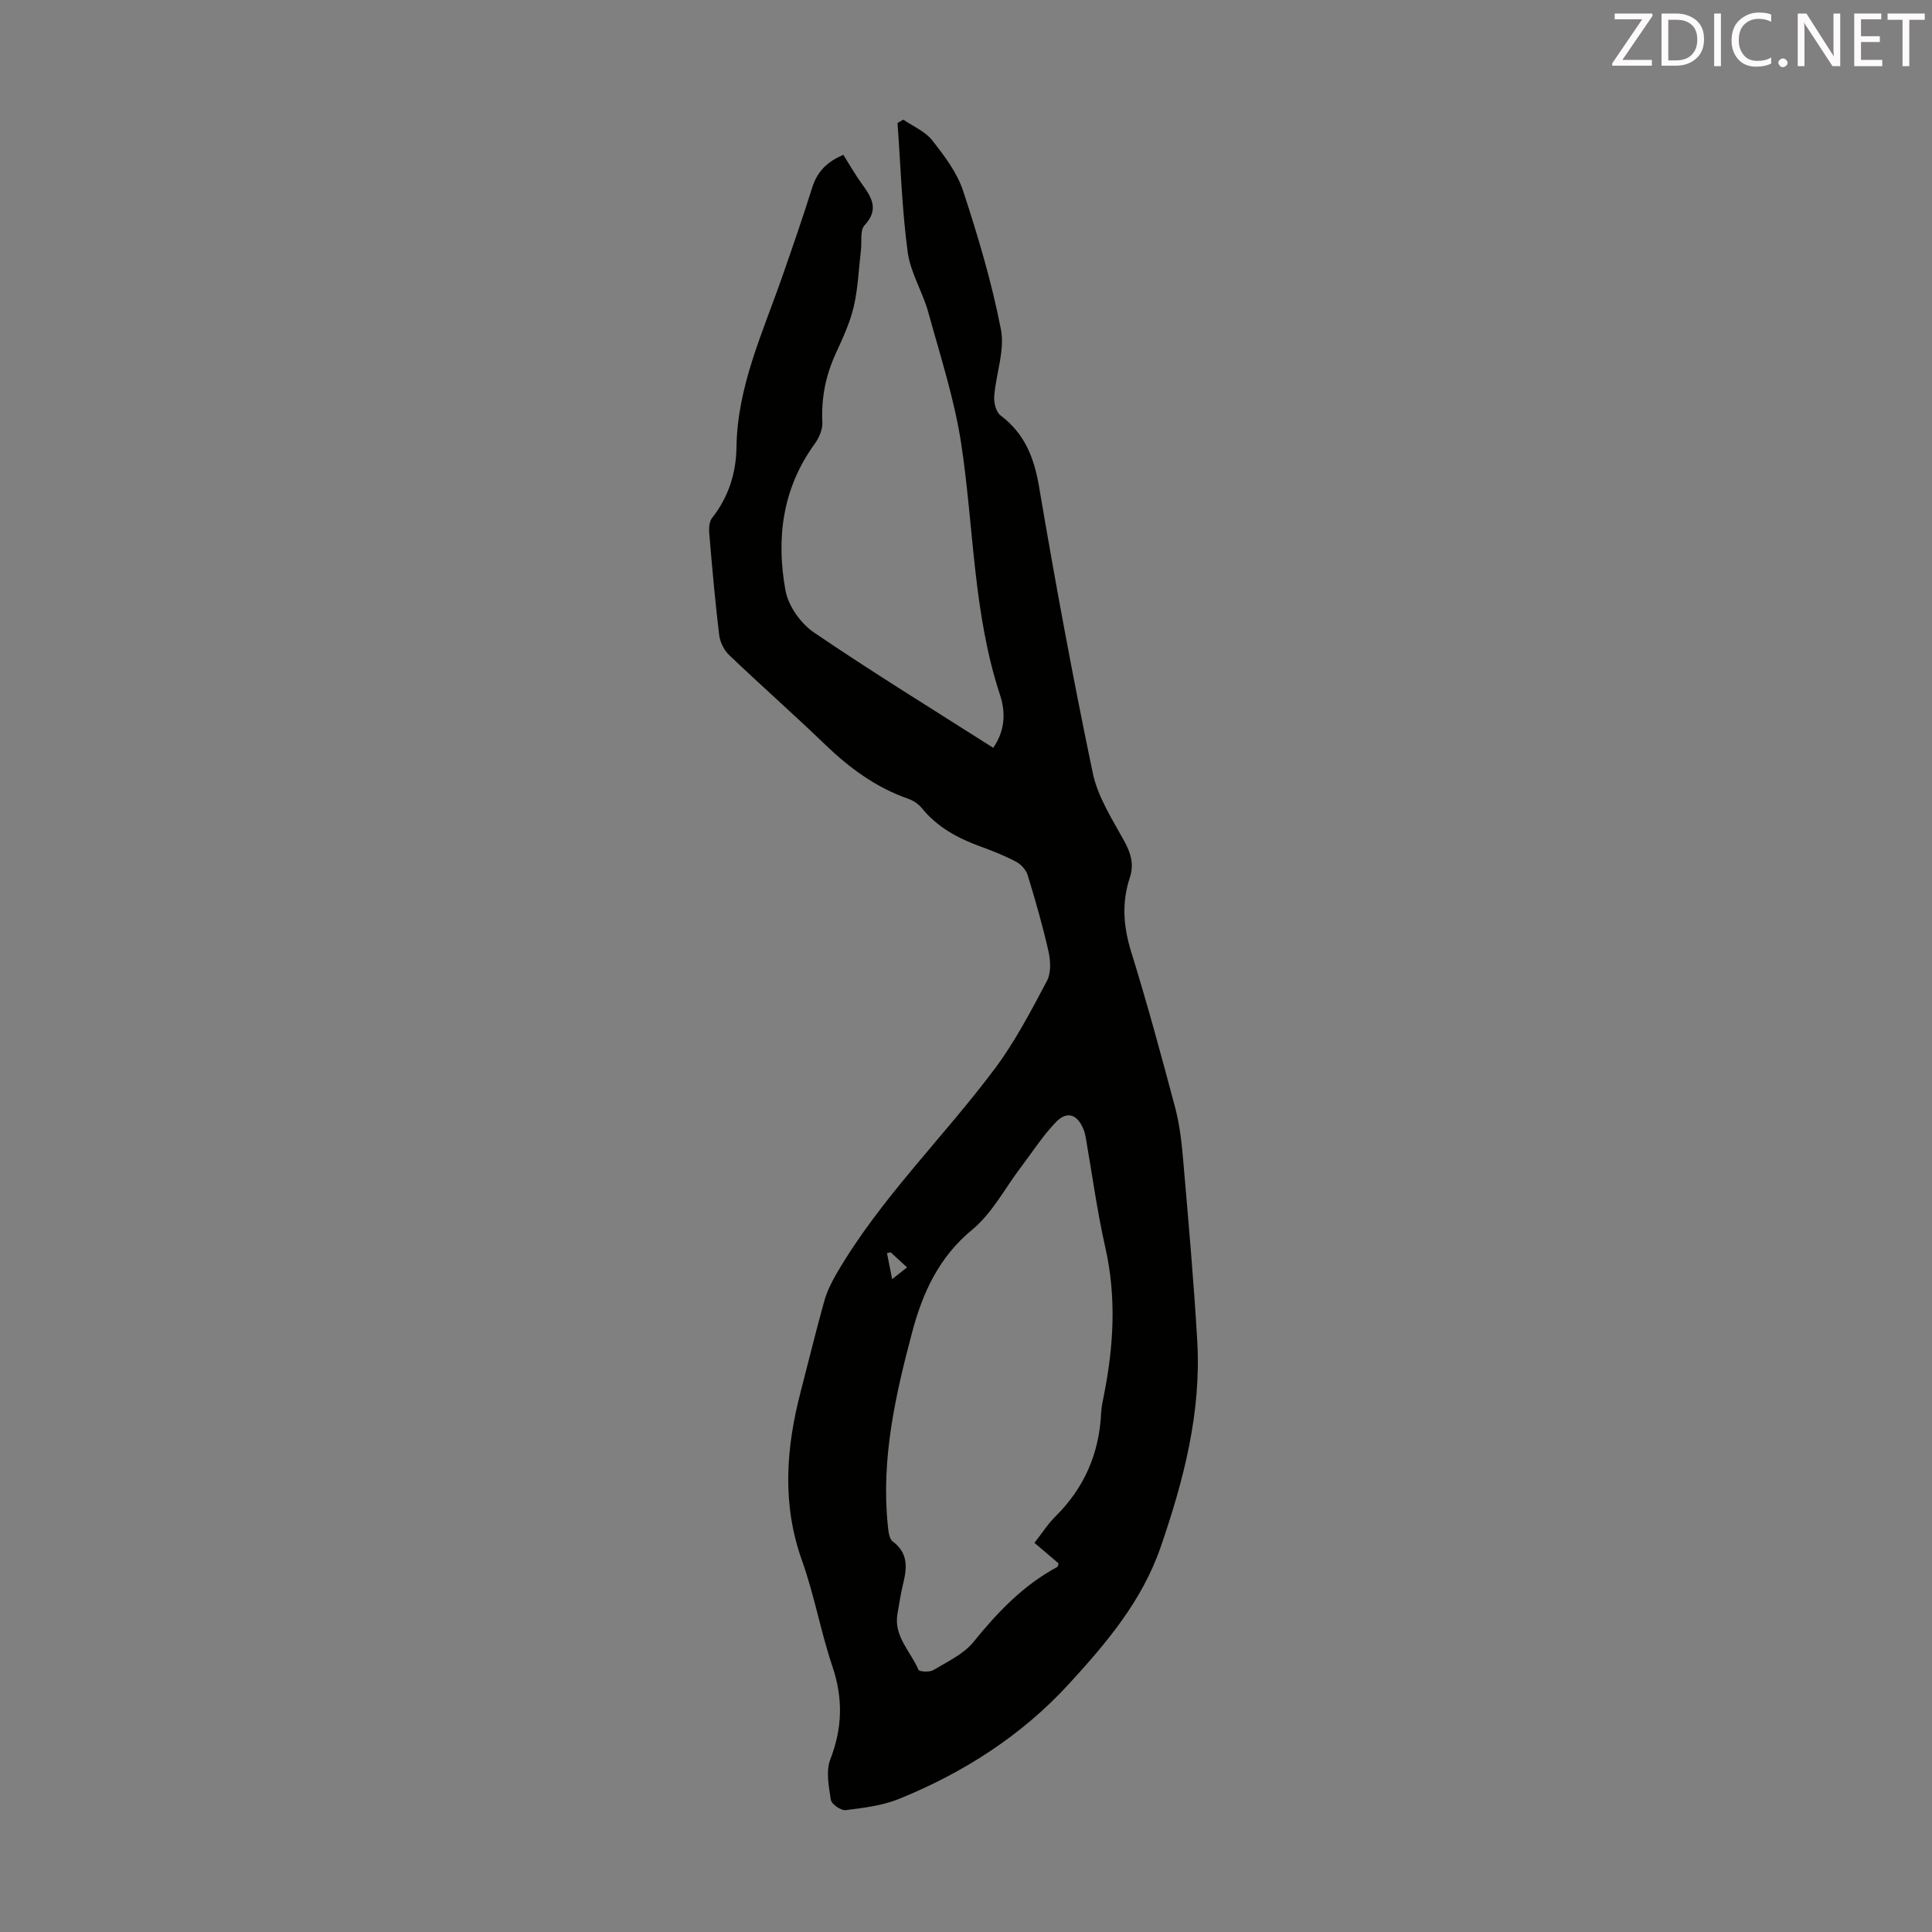 <svg enable-background="new 0 0 400 400" viewBox="0 0 400 400" xmlns="http://www.w3.org/2000/svg"><rect x="0" y="0" width="400" height="400" fill="#808080" stroke="none"/><path d="m174.61 32.06c1.38 2.19 2.48 4.15 3.79 5.95 2.02 2.79 3.7 5.3.59 8.64-.96 1.04-.54 3.36-.74 5.1-.47 3.93-.6 7.94-1.5 11.76-.78 3.34-2.28 6.54-3.72 9.69-2.1 4.57-3.02 9.26-2.77 14.29.07 1.47-.72 3.22-1.63 4.47-6.67 9.2-7.96 19.59-6 30.31.58 3.19 3.15 6.81 5.88 8.67 12.1 8.23 24.59 15.9 37.13 23.89 2.54-3.67 2.54-7.49 1.42-10.9-5.58-16.89-5.42-34.61-8.03-51.92-1.39-9.23-4.33-18.25-6.82-27.3-1.18-4.27-3.72-8.27-4.29-12.57-1.18-8.83-1.45-17.77-2.1-26.67.4-.23.8-.47 1.2-.7 2.02 1.39 4.51 2.42 5.96 4.26 2.53 3.21 5.17 6.68 6.42 10.48 3.09 9.42 5.95 18.99 7.83 28.7.84 4.36-1.03 9.2-1.39 13.85-.1 1.3.38 3.24 1.3 3.94 4.97 3.74 6.95 8.67 7.98 14.73 3.36 19.84 7.01 39.63 11.13 59.33 1.04 4.96 4.05 9.59 6.55 14.14 1.39 2.53 2 4.87 1.1 7.57-1.71 5.16-1.3 10.15.32 15.36 3.3 10.67 6.24 21.46 9.1 32.26.93 3.52 1.34 7.22 1.65 10.86 1.07 12.47 2.19 24.94 2.91 37.43.85 14.77-2.81 28.78-7.58 42.63-3.87 11.25-11.4 20.06-19.11 28.46-9.68 10.54-21.73 18.27-35.05 23.67-3.45 1.4-7.33 1.86-11.06 2.33-.96.12-2.92-1.24-3.06-2.13-.44-2.77-1.05-5.97-.1-8.42 2.51-6.48 2.64-12.63.42-19.21-2.42-7.19-3.74-14.76-6.29-21.9-4.19-11.72-3.32-23.29-.28-34.97 1.63-6.27 3.15-12.57 4.9-18.81.56-2 1.53-3.93 2.58-5.73 9.09-15.57 22.09-28.11 32.78-42.43 4.17-5.59 7.44-11.9 10.73-18.08.87-1.64.76-4.14.33-6.06-1.2-5.34-2.72-10.61-4.32-15.84-.33-1.09-1.38-2.24-2.4-2.78-2.36-1.25-4.87-2.24-7.39-3.16-4.69-1.7-8.94-4-12.16-7.97-.67-.82-1.7-1.52-2.7-1.87-6.7-2.33-12.21-6.37-17.28-11.25-6.52-6.29-13.33-12.28-19.88-18.54-1.07-1.02-1.9-2.72-2.07-4.2-.84-7-1.46-14.02-2.05-21.04-.09-1.04 0-2.39.58-3.13 3.42-4.32 4.99-9.34 5.06-14.67.18-12.53 5.4-23.62 9.4-35.09 2.17-6.22 4.33-12.44 6.3-18.72 1.04-3.26 3.07-5.3 6.43-6.71zm39.56 287.37c1.57-1.99 2.78-3.92 4.35-5.47 5.99-5.93 9.07-13.07 9.46-21.45.06-1.22.33-2.44.57-3.64 2.03-10.18 2.62-20.32.29-30.61-1.7-7.49-2.71-15.13-4.04-22.71-.1-.55-.23-1.1-.43-1.61-1.24-3.21-3.41-4.04-5.74-1.63-2.75 2.85-4.92 6.27-7.33 9.44-3.28 4.33-5.91 9.46-9.99 12.82-6.93 5.7-10.28 13.07-12.45 21.22-3.48 13.09-6.46 26.31-5.05 40.03.12 1.16.27 2.77 1.03 3.33 3.34 2.5 2.92 5.62 2.09 8.99-.48 1.95-.75 3.95-1.11 5.93-.85 4.71 2.72 7.82 4.33 11.63.18.42 2.28.55 3.06.09 2.92-1.75 6.28-3.3 8.34-5.84 4.98-6.15 10.3-11.74 17.34-15.52.13-.07.15-.36.29-.74-1.53-1.3-3.13-2.67-5.01-4.26zm-29.77-60.15c-.25.06-.51.11-.76.17.33 1.64.65 3.28 1.07 5.38 1.23-.97 2.09-1.64 3.09-2.43-1.32-1.21-2.36-2.17-3.4-3.12z" fill="#010100"/><g fill="#fcfafa"><path d="m342.2 3.2-6.3 9.2h6.1v1.2h-8.2v-.5l6.2-9.1h-5.7v-1.2h7.8v.4z"/><path d="m344 13.7v-10.9h3.1c1.6 0 3 .5 4.1 1.4 1.1 1 1.6 2.2 1.6 3.9s-.5 3-1.6 4-2.5 1.5-4.2 1.5h-3zm1.4-9.6v8.4h1.6c1.4 0 2.5-.4 3.2-1.1.8-.8 1.2-1.8 1.2-3.2s-.4-2.4-1.2-3.1-1.8-1-3.1-1z"/><path d="m356.3 2.8v10.9h-1.4v-10.9z"/><path d="m366.6 13.2c-.8.4-1.8.6-3 .6-1.6 0-2.8-.5-3.7-1.5s-1.4-2.3-1.4-3.9c0-1.7.5-3.2 1.6-4.2s2.4-1.6 4-1.6c1 0 1.9.1 2.6.4v1.5c-.8-.4-1.6-.6-2.6-.6-1.2 0-2.2.4-3 1.2s-1.1 1.9-1.1 3.3c0 1.3.4 2.3 1.1 3.1s1.6 1.1 2.8 1.1c1.1 0 2-.2 2.8-.7v1.3z"/><path d="m368.2 13c0-.3.1-.5.3-.6.2-.2.4-.3.6-.3.3 0 .5.1.7.3s.3.4.3.6-.1.5-.3.6c-.2.2-.4.3-.7.3s-.5-.1-.6-.3c-.2-.2-.3-.4-.3-.6z"/><path d="m381.1 13.7h-1.7l-5.5-8.4c-.2-.2-.3-.5-.4-.7 0 .2.1.8.1 1.5v7.6h-1.4v-10.9h1.8l5.3 8.3c.3.4.4.6.4.8 0-.3-.1-.8-.1-1.6v-7.5h1.4v10.9z"/><path d="m389.7 13.7h-5.8v-10.9h5.6v1.2h-4.2v3.5h3.9v1.2h-3.9v3.7h4.4z"/><path d="m398.4 4.1h-3.1v9.6h-1.4v-9.6h-3.1v-1.3h7.7v1.3z"/></g></svg>
